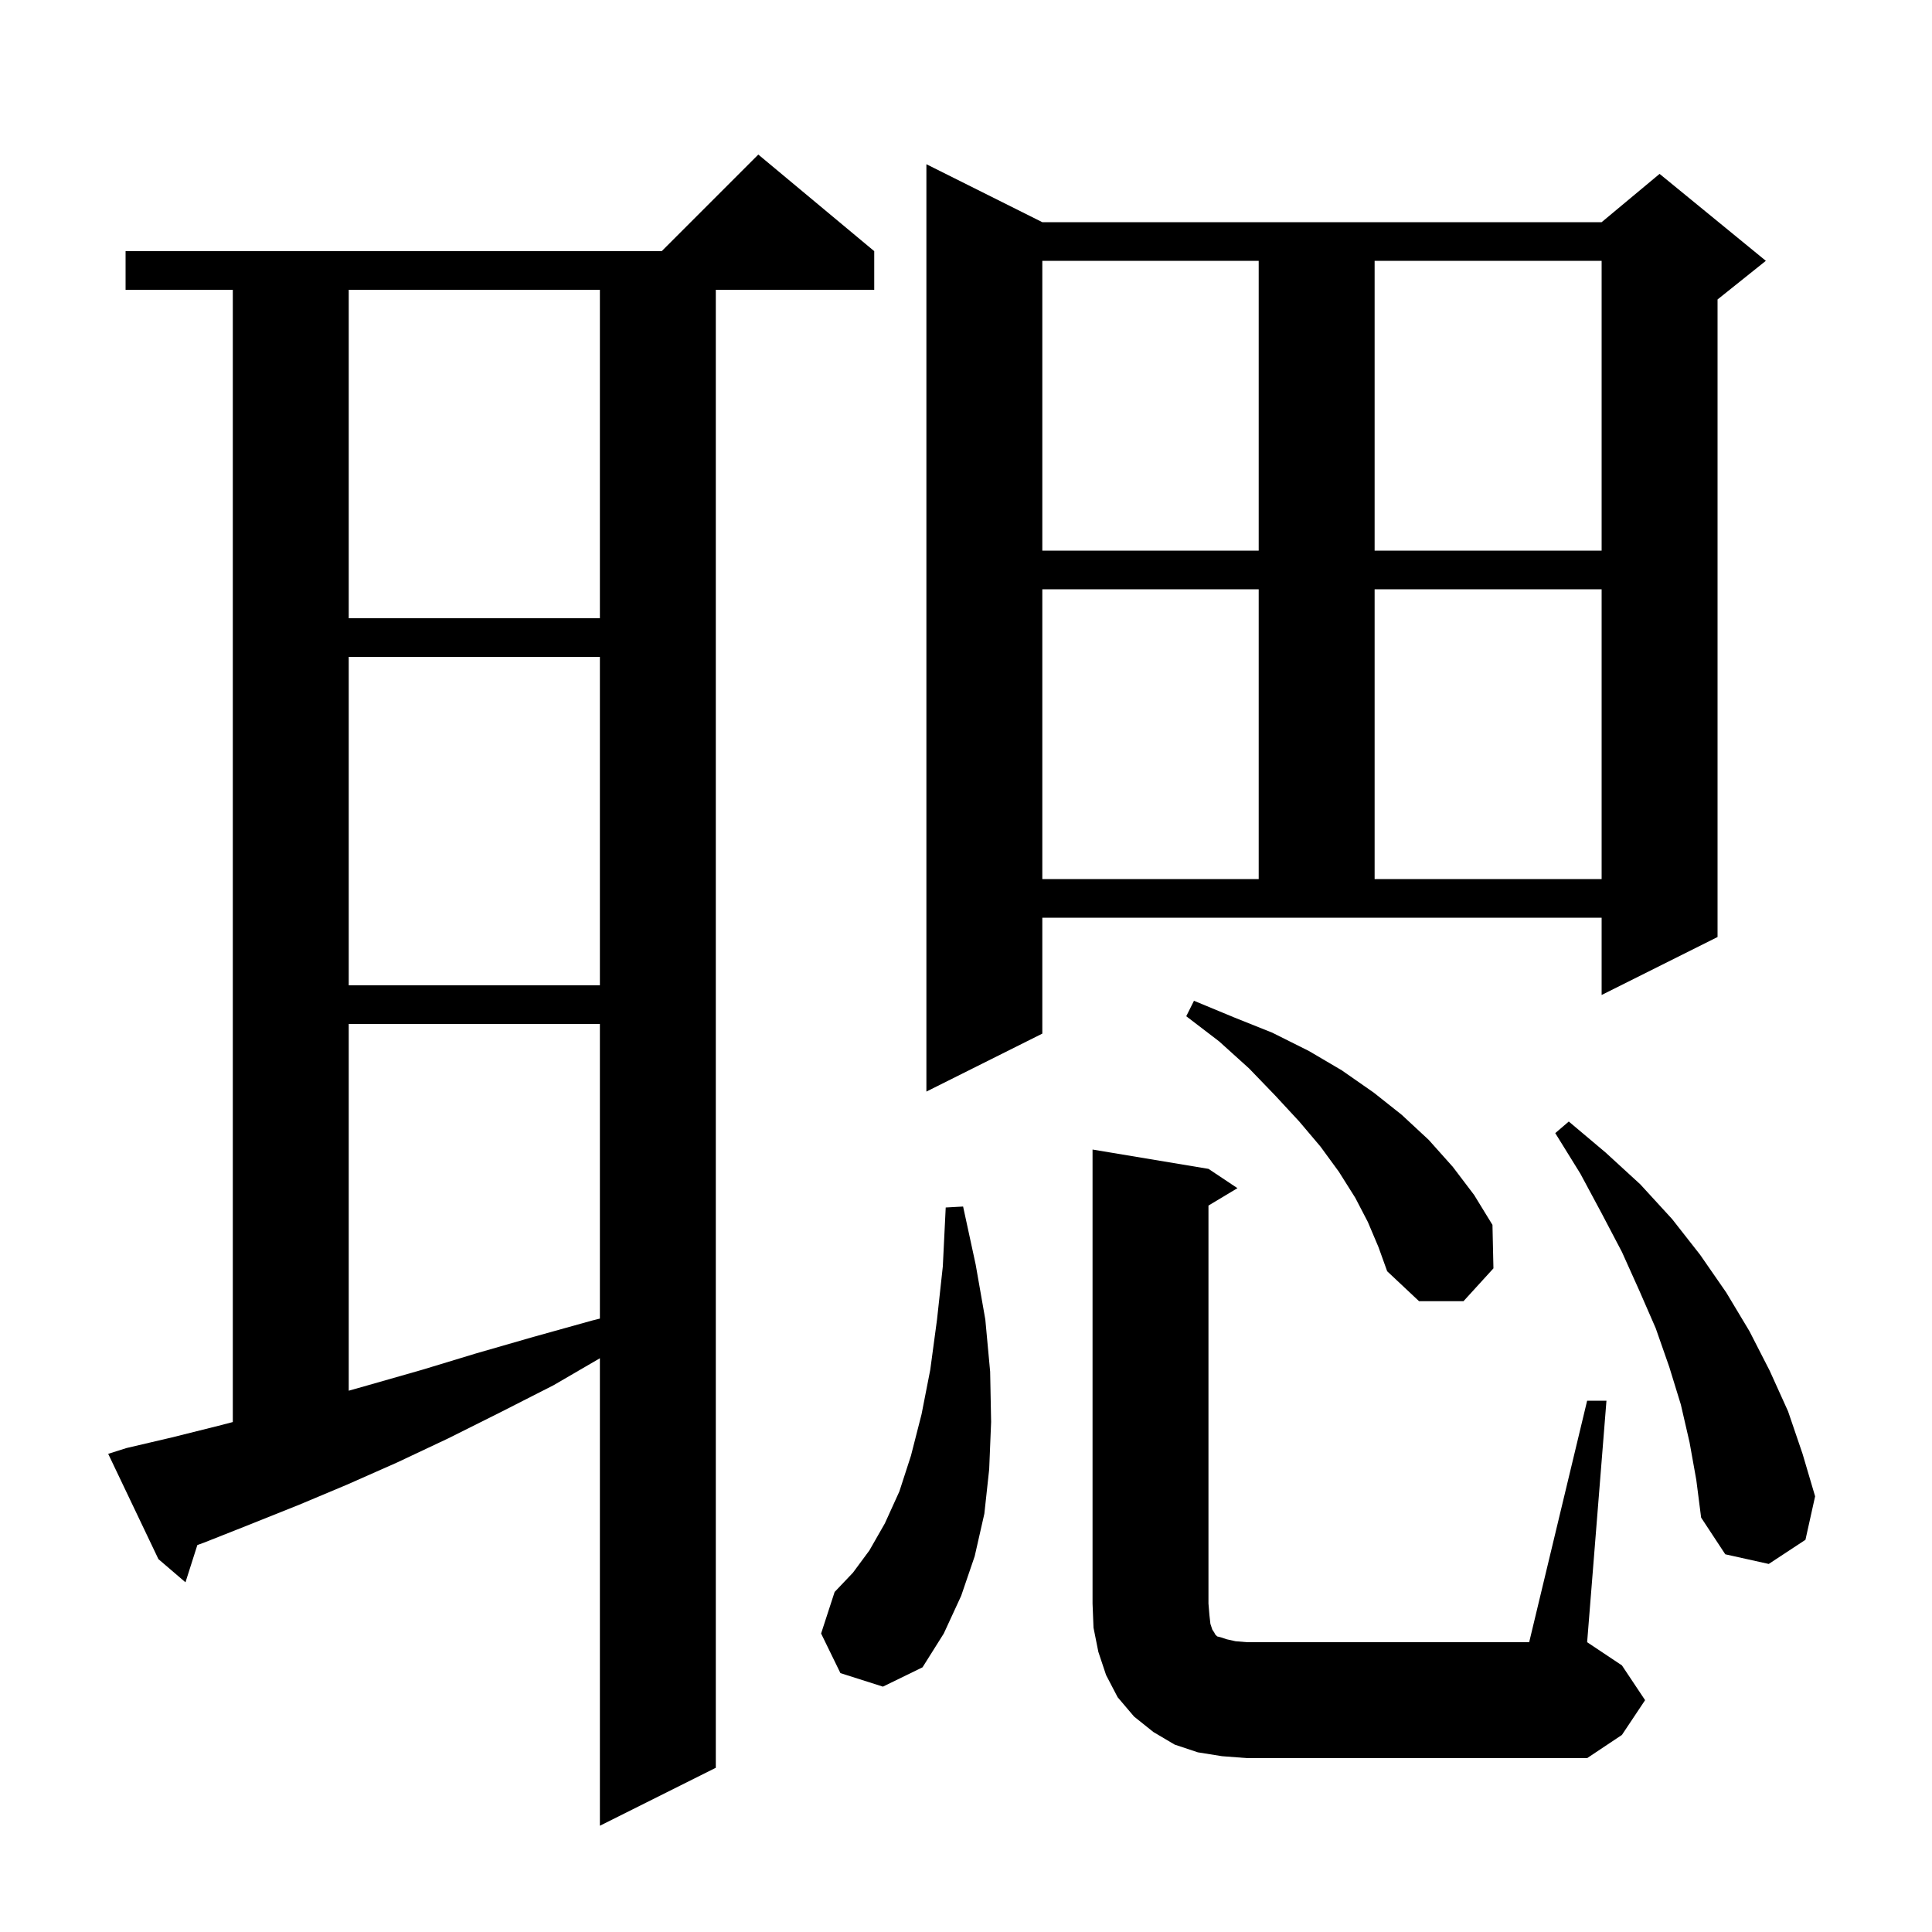 <svg xmlns="http://www.w3.org/2000/svg" xmlns:xlink="http://www.w3.org/1999/xlink" version="1.1" baseProfile="full" viewBox="0 0 200 200" width="200" height="200"><g fill="currentColor"><path d="M 13.1 149.9 L 17.8 148.8 L 22.6 147.6 L 24.1 147.21 L 24.1 30.0 L 13.0 30.0 L 13.0 26.0 L 68.5 26.0 L 78.5 16.0 L 90.5 26.0 L 90.5 30.0 L 74.1 30.0 L 74.1 183.0 L 62.1 189.0 L 62.1 140.607 L 57.3 143.4 L 51.8 146.2 L 46.4 148.9 L 41.1 151.4 L 35.9 153.7 L 30.9 155.8 L 25.9 157.8 L 21.1 159.7 L 20.43 159.942 L 19.2 163.8 L 16.4 161.4 L 11.2 150.5 Z M 164.3 145.0 L 166.3 145.0 L 164.3 170.0 L 167.9 172.4 L 170.3 176.0 L 167.9 179.6 L 164.3 182.0 L 129.1 182.0 L 126.5 181.8 L 124.0 181.4 L 121.6 180.6 L 119.4 179.3 L 117.4 177.7 L 115.7 175.7 L 114.5 173.4 L 113.7 171.0 L 113.2 168.5 L 113.1 166.0 L 113.1 119.0 L 125.1 121.0 L 128.1 123.0 L 125.1 124.8 L 125.1 166.0 L 125.2 167.2 L 125.3 168.1 L 125.5 168.7 L 125.7 169.0 L 125.8 169.2 L 126.0 169.4 L 126.4 169.5 L 127.0 169.7 L 127.9 169.9 L 129.1 170.0 L 158.3 170.0 Z M 87.0 173.2 L 85.0 169.1 L 86.4 164.8 L 88.3 162.8 L 90.0 160.5 L 91.6 157.7 L 93.1 154.4 L 94.3 150.7 L 95.4 146.4 L 96.3 141.8 L 97.0 136.6 L 97.6 131.1 L 97.9 125.0 L 99.7 124.9 L 101.0 130.9 L 102.0 136.6 L 102.5 142.0 L 102.6 147.2 L 102.4 152.1 L 101.9 156.7 L 100.9 161.1 L 99.5 165.2 L 97.7 169.1 L 95.5 172.6 L 91.4 174.6 Z M 174.9 149.3 L 174.0 145.4 L 172.8 141.5 L 171.4 137.5 L 169.7 133.6 L 167.9 129.6 L 165.8 125.6 L 163.6 121.5 L 161.0 117.3 L 162.4 116.1 L 166.2 119.3 L 169.8 122.6 L 173.1 126.2 L 176.0 129.9 L 178.7 133.8 L 181.1 137.8 L 183.2 141.9 L 185.1 146.1 L 186.6 150.5 L 187.9 154.9 L 186.9 159.4 L 183.1 161.9 L 178.6 160.9 L 176.1 157.1 L 175.6 153.2 Z M 36.1 106.0 L 36.1 143.966 L 38.1 143.4 L 43.7 141.8 L 49.3 140.1 L 55.2 138.4 L 61.3 136.7 L 62.1 136.5 L 62.1 106.0 Z M 141.6 126.5 L 140.3 124.0 L 138.6 121.3 L 136.7 118.7 L 134.5 116.1 L 132.0 113.4 L 129.3 110.6 L 126.2 107.8 L 122.8 105.2 L 123.6 103.6 L 127.7 105.3 L 131.7 106.9 L 135.5 108.8 L 138.9 110.8 L 142.2 113.1 L 145.1 115.4 L 147.9 118.0 L 150.4 120.8 L 152.6 123.7 L 154.5 126.8 L 154.6 131.3 L 151.5 134.7 L 146.9 134.7 L 143.6 131.6 L 142.7 129.1 Z M 107.9 107.0 L 95.9 113.0 L 95.9 17.0 L 107.9 23.0 L 165.8 23.0 L 171.8 18.0 L 182.8 27.0 L 177.8 31.0 L 177.8 97.0 L 165.8 103.0 L 165.8 95.0 L 107.9 95.0 Z M 36.1 68.0 L 36.1 102.0 L 62.1 102.0 L 62.1 68.0 Z M 107.9 61.0 L 107.9 91.0 L 130.3 91.0 L 130.3 61.0 Z M 142.3 61.0 L 142.3 91.0 L 165.8 91.0 L 165.8 61.0 Z M 36.1 30.0 L 36.1 64.0 L 62.1 64.0 L 62.1 30.0 Z M 107.9 27.0 L 107.9 57.0 L 130.3 57.0 L 130.3 27.0 Z M 142.3 27.0 L 142.3 57.0 L 165.8 57.0 L 165.8 27.0 Z "/></g></svg>